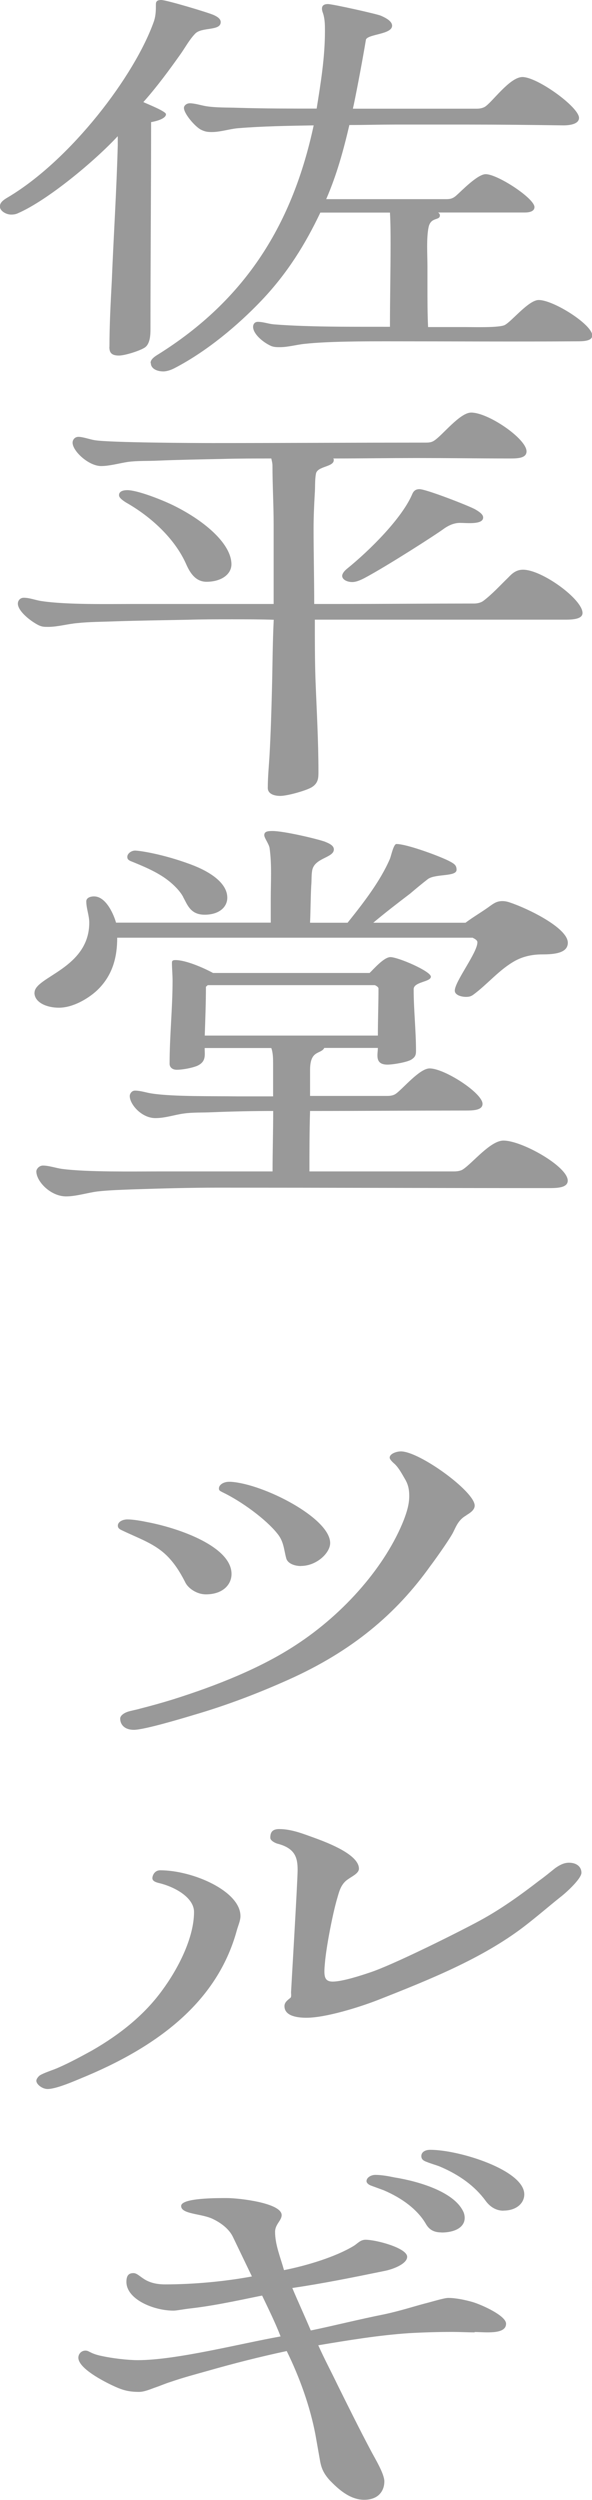 <svg data-name="レイヤー 2" xmlns="http://www.w3.org/2000/svg" viewBox="0 0 65.66 277.16"><path d="M12.14 38.44c0-2.4.13-4.85.26-7.3.2-4.99.53-10.03.66-15.02V15.1c-2.57 2.77-7.79 7.12-11.09 8.55-.2.09-.4.14-.73.14-.59 0-1.25-.42-1.25-.88 0-.32.13-.6.86-1.02 7-4.15 14.13-13.53 16.24-19.58.2-.65.2-1.2.2-1.85 0-.28.13-.46.59-.46.59 0 5.21 1.39 5.81 1.66.4.18.79.42.79.79 0 1.02-2.11.51-2.84 1.29-.66.69-1.12 1.57-1.65 2.31-1.25 1.76-2.57 3.56-4.09 5.27.4.19 2.51 1.02 2.51 1.34 0 .51-1.12.79-1.65.88 0 7.62-.07 15.29-.07 22.92 0 .55 0 1.76-.73 2.13-.53.32-2.11.83-2.77.83-.92 0-1.06-.42-1.06-.97zm4.56 1.8c0-.23.13-.51.73-.88 9.96-6.19 15.05-14.69 17.36-25.46-2.84.05-5.68.09-8.45.32-.92.09-1.91.42-2.84.42-.53 0-.79-.05-1.25-.28-.66-.37-1.85-1.76-1.85-2.4 0-.23.26-.51.66-.51.53 0 1.25.23 1.78.32 1.12.18 2.38.14 3.5.18 2.9.09 5.87.09 8.78.09.46-2.86.92-5.68.92-8.59 0-.65 0-1.29-.2-1.94-.07-.18-.13-.37-.13-.55 0-.32.2-.51.66-.51.53 0 5.48 1.11 5.87 1.29.53.23 1.25.6 1.25 1.11 0 .97-2.64.92-2.9 1.53-.46 2.77-1.25 6.84-1.45 7.67h13.73c.33 0 .59-.05.86-.18.79-.42 2.77-3.33 4.22-3.33 1.65 0 6.27 3.33 6.27 4.53 0 .65-.92.83-1.72.83-3.56-.05-7.06-.09-10.62-.09h-8.05c-1.72 0-3.37.05-5.08.05-.66 2.82-1.39 5.5-2.57 8.22h13.33c.46 0 .73-.09 1.06-.37.59-.51 2.38-2.4 3.3-2.4 1.32 0 5.41 2.68 5.41 3.65 0 .46-.53.6-1.06.6h-9.63c.13.09.2.18.2.32 0 .6-.99.14-1.25 1.29-.26 1.2-.13 3.14-.13 4.39v2.22c0 1.48 0 3 .07 4.48h4.22c.79 0 3.7.09 4.29-.23.79-.42 2.64-2.77 3.76-2.77 1.65 0 5.94 2.73 5.94 3.93 0 .65-1.06.65-1.72.65-7 .05-13.92 0-20.92 0-2.64 0-6.67 0-9.24.28-.92.09-1.85.37-2.77.37-.33 0-.66 0-.99-.14-.92-.42-1.98-1.34-1.98-2.12 0-.23.13-.55.53-.55.59 0 1.19.23 1.78.28 1.12.09 2.18.14 3.3.18 2.64.09 4.95.09 9.57.09 0-3.05.07-6.05.07-9.1 0-1.2 0-2.36-.07-3.56h-7.72c-1.65 3.47-3.63 6.7-6.53 9.75-2.64 2.77-6.07 5.64-9.63 7.49-.53.28-.99.37-1.25.37-.73 0-1.39-.32-1.39-.92zm13 47.13c0-1.25.13-2.5.2-3.74.13-2.36.2-4.71.26-7.07.07-2.63.07-5.22.2-7.85-1.52-.05-3.1-.05-4.62-.05-1.65 0-3.3 0-4.95.05-2.71.05-5.48.09-8.18.18-1.32.05-2.71.05-4.03.19-1.06.09-2.18.42-3.23.42-.46 0-.66 0-1.06-.18-.92-.46-2.31-1.57-2.31-2.4 0-.28.2-.65.66-.65.66 0 1.32.28 1.98.37 2.77.42 7.46.32 10.29.32h15.44v-8.83c0-2.17-.13-4.34-.13-6.51 0-.28-.07-.51-.13-.79-1.78 0-3.63 0-5.41.05-2.38.05-4.82.09-7.19.19-1.06.05-2.24 0-3.3.14-.92.14-2.04.46-2.97.46-1.39 0-3.17-1.66-3.17-2.59 0-.28.2-.65.66-.65s1.25.28 1.78.37c1.65.28 11.42.32 13.07.32 7.92 0 15.77-.05 23.69-.05.4 0 .66-.05.92-.23.92-.6 2.84-3.1 4.09-3.1 1.91 0 6.14 2.91 6.14 4.3 0 .74-.92.79-1.78.79-3.5 0-6.93-.05-10.43-.05-3.1 0-6.14.05-9.24.05.07.05.07.09.07.18 0 .79-1.85.65-1.98 1.53-.13.69-.07 1.48-.13 2.22-.07 1.25-.13 2.54-.13 3.79 0 2.82.07 5.59.07 8.41h2.9c4.95 0 9.9-.05 14.85-.05.33 0 .73-.09.99-.28.99-.74 1.91-1.76 2.77-2.59.4-.42.86-.88 1.65-.88 2.11 0 6.6 3.28 6.6 4.8 0 .69-1.12.74-1.91.74H34.92v.18c0 2.17 0 4.3.07 6.42.13 3.42.33 6.84.33 10.26 0 .65 0 1.25-.73 1.71-.59.37-2.71.97-3.5.97s-1.39-.28-1.39-.88zm-9.11-24.95c-1.25-2.73-3.83-5.13-6.6-6.7-.59-.37-.79-.6-.79-.83 0-.42.46-.55.92-.55 1.12 0 3.83 1.06 5.15 1.71 3.63 1.8 6.4 4.34 6.4 6.51 0 1.11-1.12 1.94-2.77 1.94-1.39 0-1.98-1.34-2.31-2.08zm17.36 1.43c0-.18.13-.46.53-.79 2.57-2.08 6.14-5.64 7.26-8.32.13-.28.33-.51.79-.51.73 0 5.35 1.8 6.14 2.22.4.23.92.55.92.92 0 .83-1.85.6-2.57.6-.66 0-1.25.28-1.72.6-.92.69-6.4 4.2-8.84 5.5-.53.28-.99.46-1.39.46-.59 0-1.12-.28-1.12-.69zm-34.12 46.2c0-1.76 6.07-2.68 6.07-7.76 0-.79-.33-1.57-.33-2.36 0-.37.4-.55.86-.55 1.39 0 2.24 2.17 2.44 2.91h17.16v-2.68c0-1.8.13-3.74-.13-5.59-.07-.46-.59-1.11-.59-1.43 0-.42.4-.46.92-.46 1.19 0 4.62.79 5.74 1.16.46.18 1.06.42 1.06.88 0 .92-2.04.92-2.38 2.22-.13.55-.07 1.2-.13 1.8-.07 1.34-.07 2.73-.13 4.11h4.16c1.78-2.22 3.63-4.62 4.69-7.07.13-.28.4-1.66.73-1.66 1.19 0 5.02 1.43 5.94 1.94.53.28.73.46.73.92 0 .79-2.31.42-3.17 1.02-.66.51-1.32 1.06-1.98 1.62-1.39 1.06-2.77 2.12-4.09 3.23h10.23c.86-.65 1.91-1.25 2.77-1.89.4-.28.73-.51 1.32-.51.26 0 .53.05.79.14 1.98.65 6.47 2.82 6.47 4.48 0 1.16-1.52 1.29-2.84 1.29-1.12 0-2.11.23-2.97.69-1.78.97-3.1 2.63-4.69 3.79-.26.18-.46.23-.79.23-.59 0-1.25-.23-1.25-.69 0-1.02 2.51-4.21 2.51-5.36 0-.23-.26-.37-.53-.51H13c0 2.08-.46 4.2-2.31 5.91-.92.83-2.57 1.85-4.16 1.85-1.39 0-2.71-.6-2.71-1.66zm.2 19.82c0-.28.33-.65.73-.65.66 0 1.45.28 2.11.37 2.77.37 7.92.28 10.82.28h12.54c0-2.22.07-4.48.07-6.7-2.24 0-4.55.05-6.8.14-.99.05-2.11 0-3.1.14-1.06.14-2.05.51-3.17.51-1.52 0-2.84-1.52-2.84-2.45 0-.23.2-.6.59-.6.59 0 1.25.23 1.85.32 2.38.37 7 .28 9.5.32h3.96v-3.56c0-.6 0-1.25-.2-1.8H22.7c0 .79.2 1.52-.86 1.99-.59.23-1.58.42-2.24.42-.53 0-.79-.32-.79-.65 0-3.1.33-6.15.33-9.24 0-.65-.07-1.34-.07-1.99 0-.23.13-.28.4-.28 1.19 0 3.23.92 4.16 1.43h17.36c.4-.37 1.58-1.76 2.31-1.76.86 0 4.49 1.57 4.49 2.17s-1.91.55-1.91 1.39c0 2.26.26 4.57.26 6.84 0 .42-.07.69-.53.97s-1.98.55-2.64.55c-1.45 0-1.06-1.16-1.06-1.85h-5.94c-.4.74-1.58.18-1.58 2.45v2.87h8.58c.33 0 .66-.05.92-.23.79-.55 2.64-2.82 3.76-2.82 1.65 0 5.87 2.73 5.87 3.93 0 .74-1.12.74-1.91.74-5.74 0-11.48.05-17.22.05-.07 2.22-.07 4.48-.07 6.7h16.04c.33 0 .73-.05.99-.23 1.06-.69 3.04-3.19 4.49-3.19 2.05 0 7.13 2.87 7.13 4.44 0 .83-1.25.83-2.18.83-12.21 0-24.42-.05-36.63-.05-3.17 0-6.27.09-9.44.19-1.25.05-2.64.09-3.89.23-1.12.14-2.38.55-3.5.55-1.72 0-3.3-1.66-3.3-2.77zm16.3-30.4c-.33-.65-1.06-1.39-1.72-1.89-1.19-.92-2.77-1.57-4.16-2.13-.26-.14-.33-.23-.33-.46 0-.37.46-.69.86-.69.46 0 3.04.37 6.14 1.52 2.38.88 4.09 2.17 4.09 3.7 0 1.06-.92 1.89-2.51 1.89s-1.91-1.11-2.38-1.94zm21.58 15.34c0-1.75.07-3.46.07-5.22 0-.14-.2-.28-.4-.37H23.04l-.2.18c0 1.8-.07 3.6-.13 5.41h19.2zm-19.08 61.95c-.99 0-1.91-.65-2.24-1.25-.4-.79-.99-1.89-1.91-2.86-1.45-1.53-3.3-2.08-5.28-3.05-.26-.14-.33-.28-.33-.46 0-.42.53-.69 1.06-.69.66 0 1.65.18 2.31.32 3.56.69 9.24 2.73 9.24 5.73 0 1.2-.99 2.26-2.84 2.26zm28.91-8.77c-.99.55-1.19 1.39-1.58 2.08-.59 1.02-2.05 3.05-2.44 3.56-3.76 5.27-8.65 9.43-15.77 12.61-3.3 1.48-6.8 2.82-10.43 3.88-1.39.42-5.54 1.66-6.67 1.66-1.06 0-1.52-.6-1.52-1.25 0-.32.4-.6.79-.74.4-.14.99-.23 1.45-.37 1.25-.32 2.44-.65 3.63-1.02 4.82-1.52 9.7-3.46 13.59-6.01 5.48-3.56 10.03-8.87 12.01-13.91.33-.88.59-1.71.59-2.63 0-.74-.13-1.29-.46-1.85s-.66-1.2-1.12-1.66c-.2-.18-.59-.51-.59-.74 0-.42.73-.69 1.25-.69 2.05 0 8.18 4.44 8.18 6.01 0 .46-.46.79-.92 1.06zm-18.35 5.63c-.79 0-1.52-.32-1.65-.88-.26-.97-.26-1.85-.99-2.73-1.25-1.57-3.96-3.56-6.07-4.57-.26-.14-.4-.18-.4-.42 0-.42.53-.74 1.12-.74h.2c3.63.23 11.02 4.02 11.02 6.79 0 1.11-1.52 2.54-3.23 2.54zM26.27 214c-1.98 7.25-7.72 12.38-16.7 16.17-.92.37-3.23 1.43-4.29 1.43-.59 0-1.25-.51-1.25-.92 0-.18.2-.46.4-.6.53-.32 1.52-.6 2.11-.88 1.25-.55 2.44-1.2 3.63-1.85 3.23-1.85 5.87-4.02 7.79-6.65 1.85-2.5 3.56-5.91 3.56-8.73 0-1.53-1.98-2.73-3.83-3.19-.4-.09-.79-.23-.79-.55s.26-.88.86-.88c3.63 0 8.91 2.31 8.91 5.08 0 .51-.26 1.06-.4 1.57zm35.96-3.74c-1.39 1.11-2.71 2.26-4.16 3.37-4.62 3.51-10.36 5.82-16.23 8.13-1.91.74-5.68 1.94-7.85 1.94-1.25 0-2.44-.28-2.44-1.29 0-.42.33-.65.66-.92.13-.09.07-.46.07-.6 0-.18.73-12.34.73-13.58 0-1.34-.26-2.4-2.24-2.91-.2-.05-.79-.32-.79-.65 0-.51.13-.97.99-.97 1.39 0 2.71.55 3.89.97 1.65.6 4.95 1.89 4.95 3.42 0 .51-.73.83-1.19 1.16-.79.51-.99 1.34-1.19 2.03-.53 1.76-1.25 5.54-1.39 7.25-.13 1.39-.13 2.08.86 2.08.73 0 2.11-.32 4.16-1.02 2.51-.83 9.57-4.34 12.14-5.73 2.38-1.29 4.55-2.86 6.6-4.44.59-.42 1.19-.92 1.78-1.39.4-.28.92-.6 1.52-.6.92 0 1.39.51 1.39 1.11s-1.39 1.94-2.24 2.63zm-9.57 48.32c-.86 0-1.65-.05-2.51-.05-1.58 0-3.23.05-4.82.14-3.37.23-6.73.79-10.03 1.34.66 1.48 1.45 2.96 2.18 4.48 1.19 2.4 2.38 4.8 3.63 7.16.46.88 1.52 2.59 1.52 3.46 0 .97-.59 2.03-2.24 2.03s-2.97-1.29-3.83-2.17c-.99-1.11-.99-1.8-1.19-2.87l-.4-2.26c-.59-3.05-1.72-6.24-3.17-9.19-3.04.65-5.94 1.39-8.84 2.22-1.32.37-2.71.74-4.03 1.2-.59.18-1.12.42-1.65.6-.53.18-1.25.51-1.85.51-1.12 0-1.78-.18-2.71-.6-1.32-.6-4.03-2.03-4.03-3.19 0-.42.33-.79.79-.79.4 0 .46.28 1.58.55 1.39.32 3.17.51 4.22.51 4.29 0 11.42-1.85 15.84-2.63-.59-1.53-1.32-3-2.05-4.53-1.65.32-4.88 1.06-7.66 1.39-1.25.14-1.78.28-2.18.28-2.18 0-5.21-1.25-5.21-3.19 0-.79.33-.97.79-.97.4 0 .73.42 1.39.79.53.28 1.19.46 2.11.46 3.17 0 6.6-.32 9.63-.88l-2.11-4.39c-.4-.83-1.25-1.52-2.24-1.99-1.25-.6-3.5-.51-3.5-1.43s4.16-.88 5.08-.88c1.39 0 6.07.55 6.07 1.89 0 .6-.73 1.02-.73 1.85 0 1.43.59 2.82.99 4.25 2.57-.51 5.74-1.48 7.72-2.68.4-.23.73-.69 1.32-.69 1.19 0 4.62.92 4.62 1.89 0 .79-1.58 1.39-2.51 1.57-3.37.69-6.8 1.39-10.23 1.89.66 1.57 1.39 3.14 2.05 4.71 2.64-.55 5.41-1.25 8.18-1.8 1.72-.37 3.3-.88 4.36-1.16.92-.23 2.24-.65 2.71-.65.86 0 1.91.23 2.71.46 1.06.32 3.7 1.52 3.7 2.4 0 1.25-2.38.92-3.5.92zm-3.69-11.08c-.99 0-1.45-.42-1.78-1.02-.92-1.53-2.57-2.77-4.62-3.65l-1.39-.51c-.26-.09-.53-.28-.53-.51 0-.37.46-.69.99-.69.66 0 1.45.14 2.11.28 2.84.46 6.53 1.62 7.59 3.7.13.23.2.51.2.79 0 1.06-1.12 1.62-2.57 1.62zm6.86-2.41c-.92 0-1.58-.55-1.98-1.11-1.19-1.62-2.9-2.87-5.08-3.79-.46-.18-.99-.32-1.45-.51-.4-.14-.59-.32-.59-.65 0-.42.4-.69.99-.69 3.23 0 10.43 2.26 10.43 4.94 0 .97-.86 1.8-2.31 1.8z" fill="#999"/></svg>